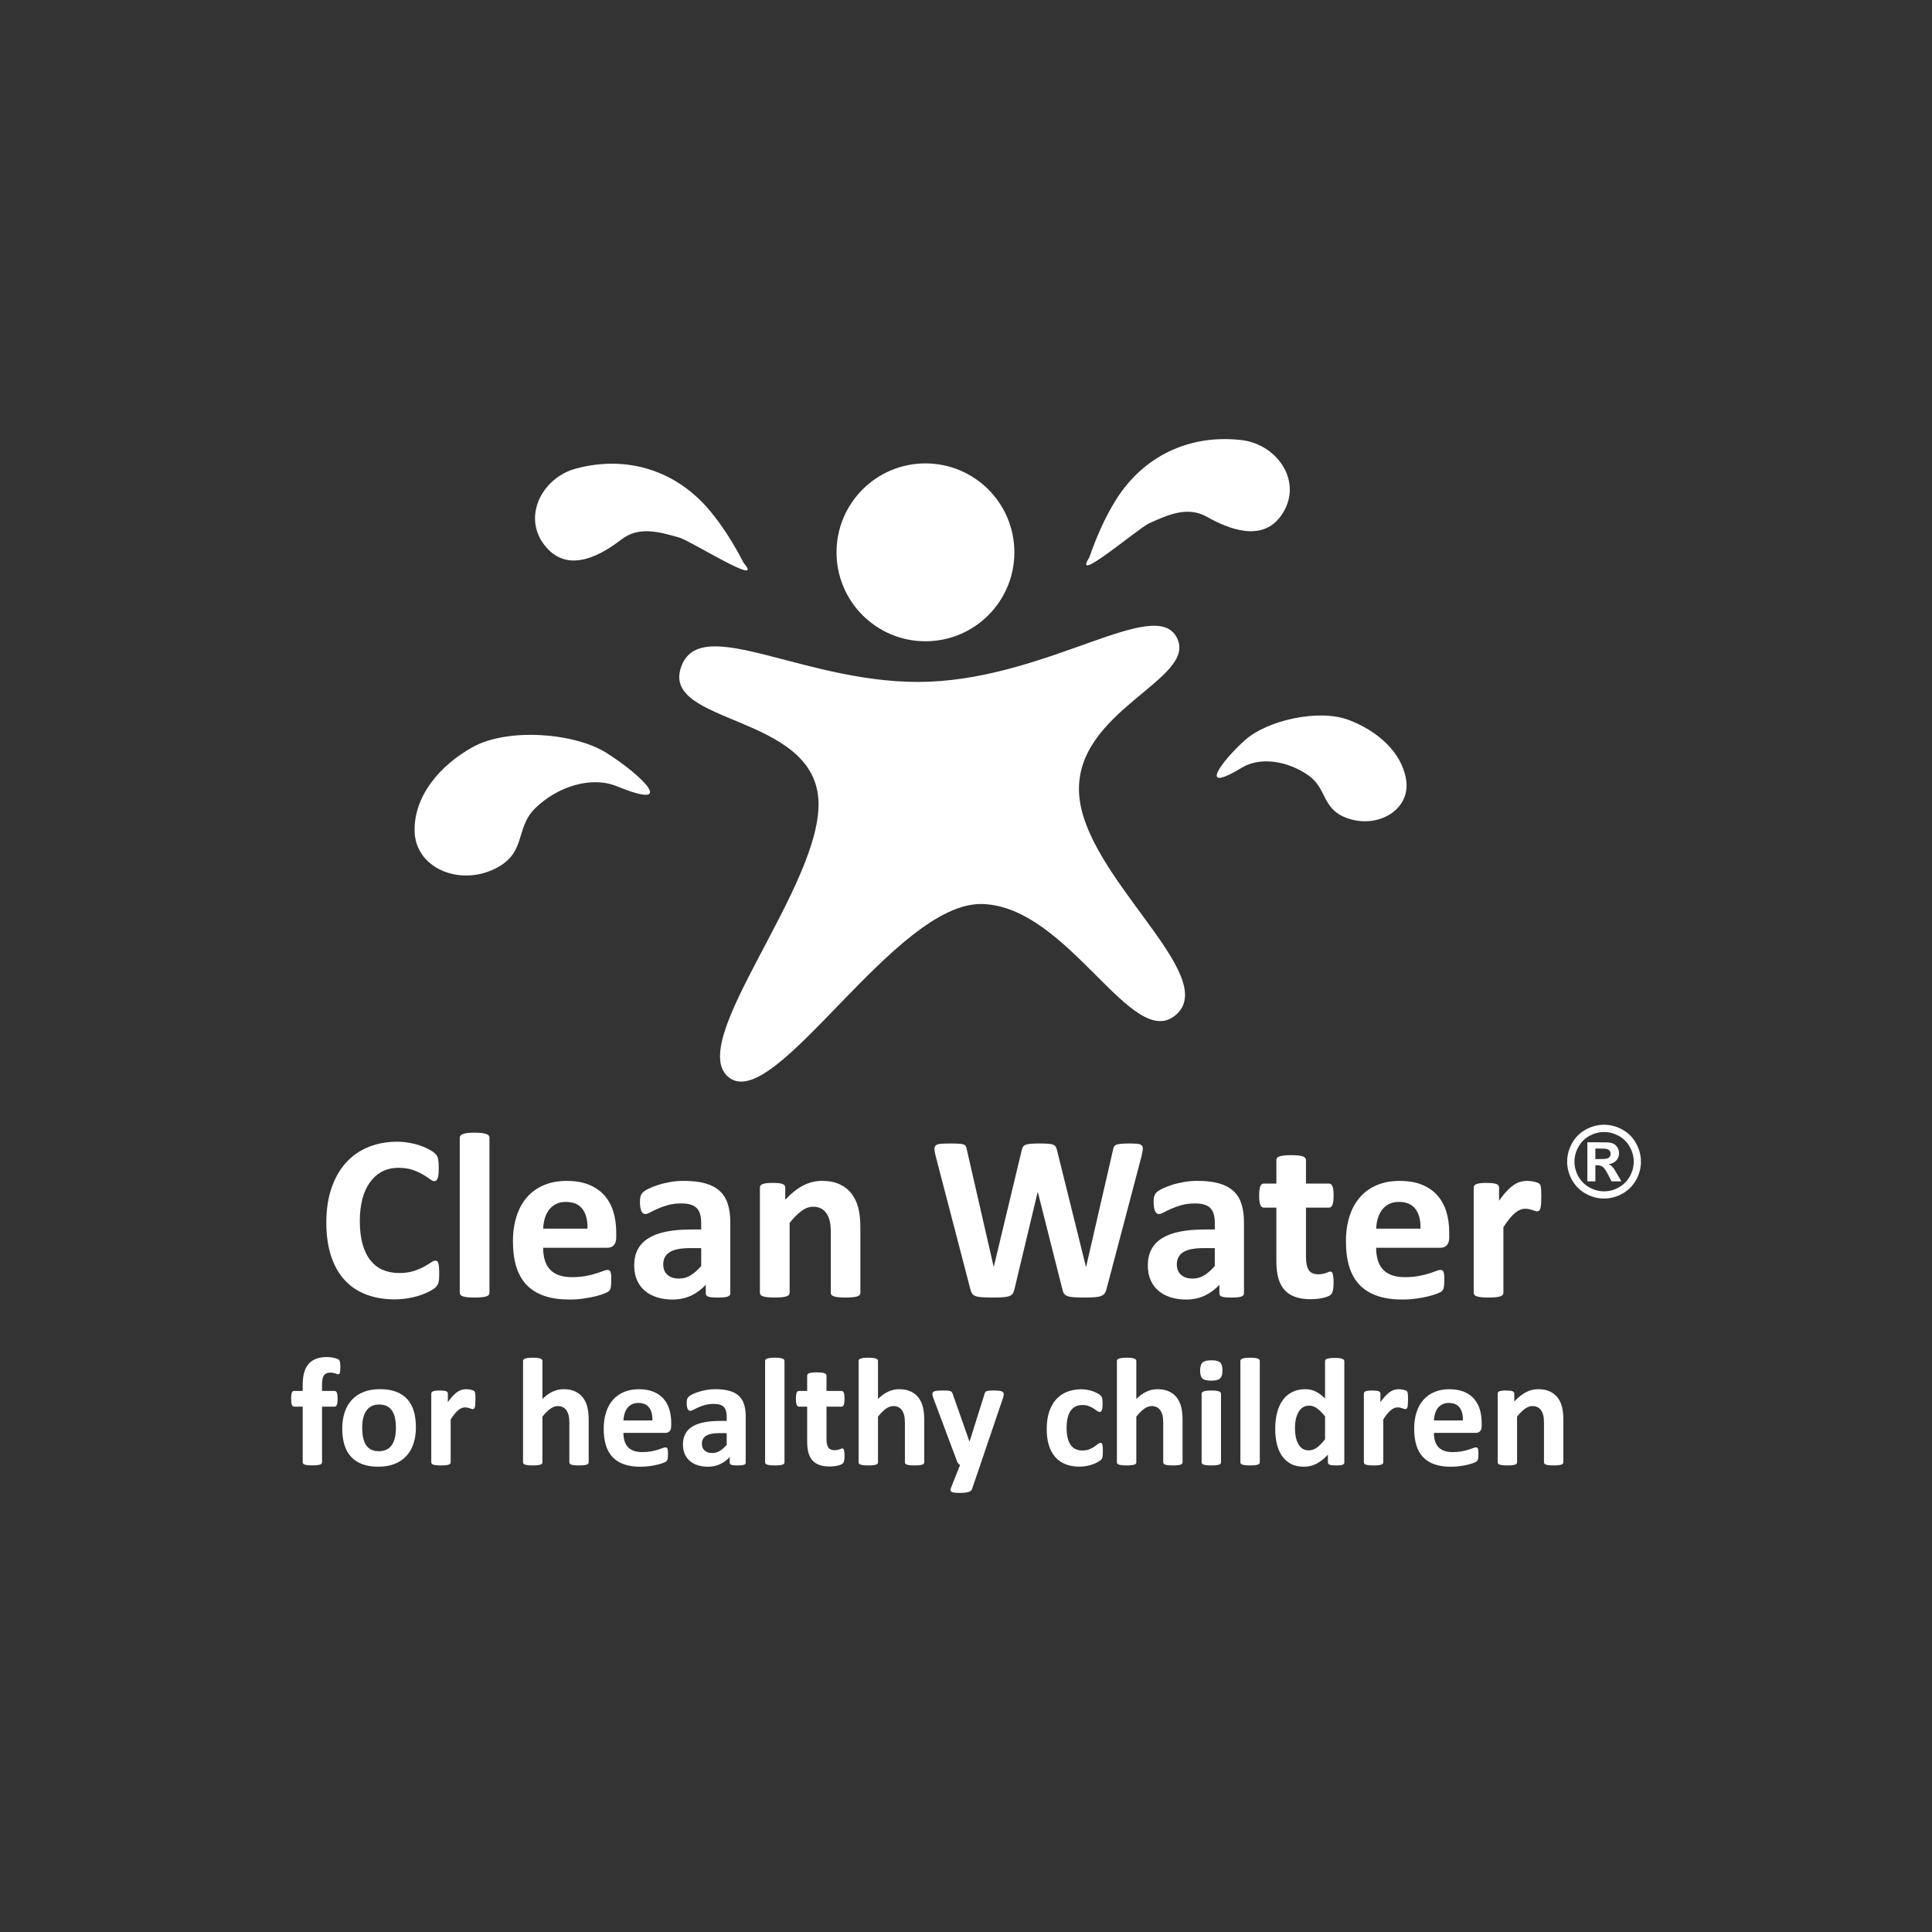 <?xml version="1.0" encoding="UTF-8"?>
<!DOCTYPE svg PUBLIC "-//W3C//DTD SVG 1.1//EN" "http://www.w3.org/Graphics/SVG/1.1/DTD/svg11.dtd">
<!-- Creator: CorelDRAW 2017 -->
<svg xmlns="http://www.w3.org/2000/svg" xml:space="preserve" width="50mm" height="50mm" version="1.1" style="shape-rendering:geometricPrecision; text-rendering:geometricPrecision; image-rendering:optimizeQuality; fill-rule:evenodd; clip-rule:evenodd"
viewBox="0 0 12500 12500"
 xmlns:xlink="http://www.w3.org/1999/xlink">
 <rect x="0" y="0" width="12500" height="12500" fill="#333333" stroke="none"/>
 <defs>
  <style type="text/css">
   <![CDATA[
    .fil0 {fill:none}
    .fil1 {fill:white;fill-rule:nonzero}
   ]]>
  </style>
 </defs>
 <g id="Capa_x0020_1">
  <rect class="fil0" x="-0" y="-0" width="12500" height="12500"/>
  <path class="fil1" d="M2561.7 9239.4c0,-21.9 -1.7,-42.2 -5.3,-60.6 -3.4,-18.6 -9.4,-34.6 -17.7,-48.2 -8.4,-13.6 -19.4,-24.3 -33.2,-31.8 -13.8,-7.7 -31.2,-11.6 -52.1,-11.6 -18.5,0 -34.9,3.4 -48.8,10.2 -14,6.8 -25.4,16.9 -34.4,29.9 -9,13.1 -15.7,28.9 -20.3,47.3 -4.4,18.5 -6.6,39.5 -6.6,63.1 0,21.9 1.7,42 5.4,60.6 3.6,18.4 9.5,34.4 17.7,48.2 8.2,13.6 19.3,24.1 33.2,31.6 14,7.5 31.2,11.2 51.7,11.2 19.1,0 35.4,-3.6 49.5,-10.4 14,-6.8 25.4,-16.6 34.4,-29.6 8.9,-12.9 15.5,-28.6 19.9,-47.1 4.3,-18.4 6.4,-39.5 6.4,-63zm5494.2 -4451.5c142.8,-127.1 474.6,-203.4 669.9,-129.9 180.1,67.8 340.8,203.2 371.4,384.1 31.8,188 -165.3,313.3 -358.1,258.6 -190.6,-54.1 -146.6,-193.6 -271.7,-282.6 -136.7,-97.4 -316.3,-122 -431.2,-52.1 -292,177.6 -135.7,-39.6 19.7,-178zm-2068.2 -638.9c-317.8,0 -575.4,-257.6 -575.4,-575.4 0,-317.8 257.6,-575.4 575.4,-575.4 317.8,0 575.3,257.6 575.3,575.4 0,317.8 -257.6,575.4 -575.3,575.4zm26.1 261.5c-784.6,32.7 -1485.4,-459 -1608.3,-91.5 -123,367.5 849.9,300.8 889.2,850 39.2,549.2 -876.1,1582.2 -575.4,1804.5 300.8,222.3 1072.3,-1137.6 1634.5,-1124.5 562.3,13.1 975.5,970.2 1257.9,713.9 282.4,-256.3 -604.1,-897 -630.2,-1433.1 -26.2,-536.1 771.4,-734.8 632.8,-1004.2 -138.6,-269.4 -815.8,252.3 -1600.4,285zm-1201.5 -767.2c-62.3,-119.6 -133.3,-236.1 -220.1,-339.9 -108.6,-129.8 -242.3,-219.8 -390.1,-266.3 -147.8,-46.6 -309.7,-49.6 -474.9,-5.7 -229,60.9 -361.4,333.6 -182.4,521.1 147.3,154.2 350,34.6 475.9,-62.2 114.2,-87.8 245.3,-48.8 374.1,-12.2 75.5,21.5 557.1,327.5 417.4,165.1zm2234.7 -34.9c44.6,-127.3 98.1,-252.8 169.1,-367.9 88.9,-144.1 208.3,-252.3 347.9,-319.5 139.6,-67.2 299.4,-93.4 469.1,-73.6 235.4,27.5 405.5,278.5 255.1,489.6 -123.6,173.7 -341.5,84.4 -479.9,6.6 -125.5,-70.5 -249.7,-13.2 -372,41.5 -71.6,32.1 -504.4,403.9 -389.5,223.2zm-3123.6 1262.5c-207.2,-130.2 -638.8,-163.2 -865.6,-36.9 -209.3,116.5 -378.7,312.6 -375.4,540.9 3.4,237.1 278,355.1 506,252.4 225.4,-101.6 138.6,-265.2 274.2,-397.7 148.3,-144.9 366.8,-208.2 526.2,-143.3 405,165 160.2,-73.7 -65.4,-215.4zm6454.7 2406.2c41,0 80.2,10.2 117.8,30.8 37.6,20.4 67.2,49.8 88.7,88 21.5,38.2 32.2,78.2 32.2,120 0,41.6 -10.5,81.2 -31.6,118.9 -21.1,37.6 -50.5,67 -88.1,88.1 -37.8,21.1 -77.3,31.6 -118.9,31.6 -41.6,0 -81.1,-10.5 -118.9,-31.6 -37.6,-21.1 -67,-50.5 -88.2,-88.1 -21.1,-37.8 -31.6,-77.3 -31.6,-118.9 0,-41.8 10.8,-81.8 32.2,-120 21.5,-38.2 51,-67.5 88.7,-88 37.6,-20.5 76.8,-30.8 117.8,-30.8zm0.2 47.2c-32.9,0 -64.4,8.2 -94.4,24.6 -30.1,16.4 -53.8,39.9 -71.2,70.6 -17.3,30.6 -26,62.9 -26,96.4 0,33.4 8.5,65.3 25.4,95.5 16.9,30.3 40.5,53.9 70.8,71 30.3,17 62.1,25.5 95.4,25.5 33.4,0 65.2,-8.5 95.4,-25.5 30.3,-17 53.9,-40.6 71,-71 17,-30.2 25.5,-62.1 25.5,-95.5 0,-33.5 -8.7,-65.8 -26.1,-96.4 -17.3,-30.8 -41.1,-54.3 -71.3,-70.6 -30.3,-16.4 -61.8,-24.6 -94.6,-24.6zm-108.1 319.1l0 -252.7 51.3 0c48.1,0 75.1,0.2 80.8,0.6 17,1.4 30.2,4.8 39.7,10.1 9.4,5.2 17.2,13.3 23.6,24.3 6.3,10.9 9.5,23 9.5,36.1 0,18.3 -5.9,33.8 -17.9,46.8 -11.9,13 -28.6,21 -50.1,24.2 7.6,2.9 13.6,6 17.8,9.4 4.1,3.4 9.9,9.9 17.1,19.4 1.9,2.6 8.1,12.8 18.7,30.9l29.7 51 -63.8 0 -20.9 -41.2c-14.1,-27.5 -25.9,-45 -35.1,-52.1 -9.4,-7.1 -21,-10.7 -35.3,-10.7l-13.3 0 0 104 -51.7 0zm51.7 -144.2l20.7 0c29.6,0 48,-1.2 55.1,-3.4 7.1,-2.2 12.8,-6.1 16.9,-11.8 4.2,-5.6 6.2,-12 6.2,-19.3 0,-6.9 -2,-13.2 -6,-18.6 -4,-5.4 -9.8,-9.4 -17.2,-11.7 -7.4,-2.4 -25.8,-3.5 -54.9,-3.5l-20.7 0 0 68.3zm-349.8 248c0,18.5 -0.5,33.4 -1.6,45 -1,11.7 -2.6,20.9 -4.7,27.6 -1.8,6.5 -4.7,11.2 -7.8,13.5 -3.4,2.6 -7.5,3.9 -12.8,3.9 -3.9,0 -8.6,-0.8 -13.5,-2.6 -5.2,-1.8 -10.9,-3.6 -17.2,-5.7 -6.5,-2.1 -13.5,-3.9 -21.1,-5.7 -7.5,-1.8 -15.9,-2.6 -25.3,-2.6 -10.7,0 -21.4,2.1 -32,6.3 -10.7,4.4 -21.6,11.2 -33.1,20.3 -11.4,9.1 -23.4,21.4 -35.9,36.7 -12.5,15.1 -25.8,34.1 -40.1,56.3l0 424.3c0,5.2 -1.3,9.6 -4.4,13.5 -3.1,3.7 -8.4,7.1 -15.6,9.4 -7.6,2.6 -17.2,4.4 -29.5,5.7 -12.2,1.3 -27.6,2.1 -46.6,2.1 -18.8,0 -34.4,-0.8 -46.4,-2.1 -12.3,-1.3 -22.1,-3.1 -29.4,-5.7 -7.6,-2.4 -12.7,-5.8 -15.6,-9.4 -3.1,-3.9 -4.7,-8.3 -4.7,-13.5l0 -680.6c0,-5 1.3,-9.6 3.9,-13.3 2.6,-3.9 7,-7 13.8,-9.6 6.5,-2.6 15.1,-4.4 25.5,-5.7 10.4,-1.3 23.4,-1.8 39.3,-1.8 16.1,0 29.7,0.5 40.4,1.8 10.7,1.3 19,3.2 24.8,5.7 6,2.6 10.1,5.7 12.5,9.6 2.6,3.7 3.9,8.3 3.9,13.3l0 84.7c17.7,-25.3 34.6,-46.4 50.3,-62.8 15.9,-16.7 31,-29.7 45.1,-39.4 14.3,-9.6 28.6,-16.4 42.7,-20.3 14.3,-3.9 28.6,-5.8 42.7,-5.8 6.8,0 13.8,0.5 21.4,1.3 7.8,0.5 15.6,1.8 23.7,3.6 8.1,1.8 15.4,3.9 21.4,6.3 6.3,2.1 10.7,4.7 13.6,7 2.6,2.6 4.7,5.5 6,8.6 1.3,2.9 2.4,7.1 3.4,12.5 1,5.2 1.8,13.3 2.3,24 0.5,10.7 0.8,25.3 0.8,43.5zm-781.6 202.4c1.6,-53.9 -9.1,-96.4 -32.3,-127.1 -23.2,-30.8 -58.9,-46.1 -107.3,-46.1 -24.5,0 -45.6,4.4 -63.6,13.5 -18.2,9.1 -33.1,21.6 -45,37 -12,15.6 -21.1,33.8 -27.6,54.9 -6.2,21.1 -9.9,43.8 -10.9,67.7l286.8 0zm186.2 55c0,23.2 -5.2,40.6 -15.6,51.8 -10.4,11.2 -24.7,16.7 -43,16.7l-414.4 0c0,29.2 3.4,55.5 10.2,78.9 7,23.7 17.9,43.8 32.8,60.4 15.1,16.4 34.4,29.2 58.1,37.8 23.7,8.6 52.1,13 85.1,13 33.6,0 63.1,-2.6 88.3,-7.3 25.5,-4.9 47.6,-10.1 66.1,-16.1 18.5,-5.7 33.9,-11.2 46.1,-15.9 12.3,-5 22.1,-7.3 29.7,-7.3 4.7,0 8.6,0.8 11.5,2.6 3.1,1.9 5.7,5 7.8,9.7 1.8,4.4 3.4,10.9 4.2,19.5 0.8,8.4 1,18.8 1,31.5 0,11.2 -0.3,20.8 -0.8,28.6 -0.5,7.8 -1.3,14.6 -2.4,20.3 -0.8,5.4 -2.4,10.1 -4.4,14 -2.1,3.9 -4.7,7.6 -8.1,10.9 -3.4,3.6 -12.2,8.6 -27.1,14.6 -14.8,6 -33.6,12 -56.5,18 -22.9,5.7 -48.9,10.9 -78.4,15.1 -29.7,4.4 -61.2,6.5 -94.8,6.5 -60.4,0 -113.5,-7.6 -159.1,-22.9 -45.3,-15.1 -83.3,-38.3 -114.1,-69.3 -30.5,-31 -53.1,-70.3 -68.3,-117.4 -14.8,-47.4 -22.4,-102.9 -22.4,-166.4 0,-60.4 7.8,-115.1 23.7,-163.6 15.6,-48.7 38.5,-89.9 68.5,-123.7 30.2,-33.9 66.7,-59.6 109.7,-77.4 43,-17.9 91.4,-26.8 145.3,-26.8 57.1,0 105.8,8.3 146.1,25.3 40.4,16.7 73.7,40.1 99.5,69.8 26,29.7 45.1,64.9 57.3,105.7 12.3,40.6 18.2,84.9 18.2,132.6l0 30.7zm-748.5 293c0,22.4 -1.3,39.3 -4.2,51.3 -2.9,12 -6.5,20.3 -11.2,25.3 -4.4,5 -11.2,9.1 -20,13 -8.9,3.7 -19.3,7 -31.3,9.9 -12,2.9 -25,4.9 -39.1,6.5 -13.8,1.5 -28.1,2.3 -42.2,2.3 -38.3,0 -71.4,-4.9 -99.2,-14.6 -28.2,-9.6 -51,-24.5 -69.5,-44.6 -18.2,-20.3 -31.8,-45.6 -40.4,-76 -8.6,-30.5 -13,-66.7 -13,-108.4l0 -348.8 -81.5 0c-9.6,0 -17.2,-6 -22.1,-17.9 -5.2,-12 -7.8,-31.8 -7.8,-59.9 0,-14.6 0.8,-27.1 2.1,-37.3 1.3,-10.1 3.1,-18.2 5.7,-24.2 2.3,-5.7 5.7,-9.9 9.4,-12.5 3.9,-2.6 8.3,-3.9 13.6,-3.9l80.7 0 0 -151.9c0,-4.9 1.3,-9.6 4.2,-13.5 2.9,-4.1 8.1,-7.5 15.4,-10.4 7.3,-2.9 17.2,-4.7 29.7,-6 12.5,-1.3 27.9,-2.1 46.1,-2.1 19,0 34.6,0.8 47.1,2.1 12.3,1.3 22.2,3.1 29.2,6 7.3,2.9 12.3,6.3 15.4,10.4 3.1,3.9 4.4,8.6 4.4,13.5l0 151.9 148.2 0c4.9,0 9.4,1.3 13.3,3.9 3.9,2.6 7,6.8 9.6,12.5 2.4,6 4.4,14 5.7,24.2 1.3,10.2 1.9,22.7 1.9,37.3 0,28.1 -2.6,47.9 -7.6,59.9 -5.2,12 -12.5,17.9 -22.1,17.9l-149 0 0 319.9c0,37 6,64.9 17.7,83.4 11.7,18.8 32.5,27.9 62.5,27.9 10.2,0 19.3,-0.8 27.6,-2.6 8,-1.9 15.4,-3.6 21.6,-6 6.3,-2.4 11.7,-4.5 16.2,-6.3 4.2,-1.9 8.1,-2.6 11.7,-2.6 3.1,0 6,0.8 8.9,2.6 2.6,1.8 4.9,5.5 6.5,10.7 1.3,5.5 2.9,12.8 4.1,21.9 1.3,9.1 1.9,20.8 1.9,35.2zm-768.4 -222.2l-73.2 0c-31,0 -57.5,2.3 -79.5,6.8 -21.8,4.7 -39.6,11.5 -53.4,20.6 -13.8,9.4 -23.7,20.3 -30.2,33.3 -6.3,13 -9.4,27.9 -9.4,44.5 0,28.6 8.8,51 27.1,67.2 18,16.4 43,24.5 75,24.5 27.1,0 51.8,-6.8 74.5,-20.6 22.7,-13.8 45.5,-33.9 69,-60.4l0 -115.9zm188.6 291.5c0,7.3 -2.6,12.8 -7.8,16.9 -5,3.9 -13,6.8 -24,8.6 -11,1.8 -27.1,2.9 -48.5,2.9 -22.9,0 -39.6,-1 -50,-2.9 -10.4,-1.8 -17.7,-4.7 -22.1,-8.6 -4.2,-4.2 -6.5,-9.6 -6.5,-16.9l0 -54.2c-27.9,30 -59.9,53.4 -95.6,70.3 -36,16.7 -75.8,25 -119.5,25 -36.2,0 -69.3,-4.7 -99.5,-14.1 -30.2,-9.4 -56.5,-23.5 -78.7,-41.9 -22.1,-18.5 -39.3,-41.7 -51.6,-69 -12.2,-27.6 -18.2,-59.6 -18.2,-96.1 0,-39.9 7.8,-74.3 23.2,-103.4 15.6,-29.5 38.8,-53.4 69.5,-72.7 30.7,-19 69,-33.1 114.9,-42.2 45.8,-9.1 99,-13.8 159.4,-13.8l66.4 0 0 -41.2c0,-21.3 -2.1,-40.1 -6.5,-56 -4.2,-16.1 -11.5,-29.4 -21.3,-40.1 -9.9,-10.7 -23.2,-18.5 -39.6,-23.7 -16.7,-5.2 -37,-7.6 -61.5,-7.6 -32,0 -60.7,3.4 -85.9,10.7 -25,7 -47.4,14.9 -66.7,23.7 -19.3,8.6 -35.4,16.4 -48.4,23.5 -13.1,7.3 -23.5,10.7 -31.8,10.7 -5.5,0 -10.4,-1.6 -14.8,-5.2 -4.2,-3.6 -7.8,-8.6 -10.7,-15.4 -2.6,-6.5 -4.9,-14.6 -6.5,-24.2 -1.5,-9.9 -2.1,-20.6 -2.1,-32.3 0,-15.6 1,-28.1 3.7,-37.3 2.6,-9.1 7.5,-17.5 14.6,-24.8 7,-7.6 19.5,-15.6 37.3,-24.5 18,-8.9 38.8,-17.2 62.8,-24.8 23.7,-7.8 50,-13.8 78.1,-18.8 28.2,-5 57.3,-7.3 87.3,-7.3 53.4,0 99.3,5.2 137,15.6 38,10.4 69,26.6 93.5,48.2 24.5,21.6 42.2,49.5 53.4,83.6 11.2,33.9 16.9,74.5 16.9,121.1l0 457.9zm-889.2 -27.4c-2.9,12.2 -7.3,21.9 -12.5,29.2 -5.5,7.5 -13.3,13 -24,16.9 -10.7,3.9 -24.5,6.3 -41.4,7.5 -16.7,1.3 -38,2.1 -64.1,2.1 -28.9,0 -52.1,-0.8 -69.8,-2.1 -17.5,-1.3 -31.3,-3.6 -41.4,-7.5 -10.2,-3.9 -17.7,-9.4 -22.2,-16.9 -4.7,-7.3 -8.3,-17 -10.7,-29.2l-158.1 -625.9 -1.6 0 -149.5 625.9c-2.6,11.7 -6,21.1 -10.7,28.6 -4.4,7.3 -11.8,13 -21.6,16.9 -9.9,4.1 -23.4,6.8 -40.6,8 -16.9,1.3 -39.3,2.1 -67.5,2.1 -29.4,0 -53.1,-0.8 -70.6,-2.1 -17.5,-1.3 -31.3,-3.6 -41.7,-7.5 -10.2,-3.9 -17.5,-9.4 -22.2,-16.9 -4.4,-7.3 -8.3,-17 -11.2,-29.2l-224.5 -861.6c-4.4,-18.3 -7,-32.6 -7.6,-43 -0.5,-10.4 2.4,-18.5 8.9,-24.2 6.3,-5.5 16.7,-8.9 31.3,-10.1 14.3,-1.3 34.6,-2.1 60.7,-2.1 23.7,0 42.7,0.5 56.8,1.3 14.1,0.8 24.5,2.6 31.5,5.2 7.3,2.9 12,7 14.6,12.2 2.6,5.5 4.7,12.8 6.3,22.7l173.2 756.1 0.8 0 180 -750.9c2.1,-9.6 4.7,-17.5 8.1,-23.7 3.1,-6 8.9,-10.7 16.7,-14.1 7.8,-3.4 18.8,-5.5 32.6,-6.8 13.5,-1.3 32,-2.1 54.9,-2.1 24.2,0 43.8,0.5 58.4,1.6 14.3,1 25.5,3.1 33.6,6.5 7.8,3.4 13.5,8.1 17.2,14.1 3.4,6.2 6.3,14.3 8.4,24.5l186.2 750.9 1.3 0 173.5 -754c1.3,-8.1 3.4,-15.1 6,-20.8 2.6,-6 7.3,-10.4 14.6,-13.8 7,-3.4 17.2,-5.5 30.5,-6.8 13.3,-1.3 31.8,-2.1 55.7,-2.1 22.4,0 39.9,0.8 52.1,2.1 12.5,1.3 21.6,4.7 27.1,10.1 5.7,5.7 8.1,13.8 7.3,24.7 -0.8,10.9 -3.4,26 -8.1,44.8l-226.6 859.2zm-1592.4 25c0,5.2 -1.6,9.6 -4.5,13.5 -3.1,3.7 -8.3,7.1 -15.3,9.4 -7,2.6 -16.9,4.4 -29.5,5.7 -12.5,1.3 -27.9,2.1 -46.1,2.1 -18.8,0 -34.4,-0.8 -46.9,-2.1 -12.5,-1.3 -22.4,-3.1 -29.5,-5.7 -7,-2.4 -12.2,-5.8 -15.4,-9.4 -2.8,-3.9 -4.4,-8.3 -4.4,-13.5l0 -388.4c0,-33.1 -2.3,-58.8 -7.3,-77.9 -4.9,-18.8 -11.7,-34.9 -21.1,-48.4 -9.1,-13.3 -20.8,-23.7 -35.4,-31.3 -14.3,-7.3 -31.3,-11 -50.8,-11 -24.2,0 -49,8.9 -74,26.6 -24.7,18 -50.8,43.8 -77.8,77.9l0 452.4c0,5.2 -1.3,9.6 -4.5,13.5 -3.1,3.7 -8.3,7.1 -15.6,9.4 -7.6,2.6 -17.2,4.4 -29.5,5.7 -12.2,1.3 -27.6,2.1 -46.6,2.1 -18.7,0 -34.4,-0.8 -46.4,-2.1 -12.3,-1.3 -22.1,-3.1 -29.4,-5.7 -7.6,-2.4 -12.8,-5.8 -15.6,-9.4 -3.1,-3.9 -4.7,-8.3 -4.7,-13.5l0 -680.6c0,-5 1.3,-9.6 3.9,-13.3 2.6,-3.9 7,-7 13.8,-9.6 6.5,-2.6 15.1,-4.4 25.5,-5.7 10.4,-1.3 23.4,-1.8 39.3,-1.8 16.2,0 29.7,0.5 40.4,1.8 10.7,1.3 19,3.2 24.8,5.7 6,2.6 10.2,5.7 12.5,9.6 2.6,3.7 3.9,8.3 3.9,13.3l0 78.7c37.8,-40.6 76,-71.4 114.8,-91.7 38.8,-20.3 79.4,-30.5 121.6,-30.5 46.4,0 85.4,7.6 117.2,22.9 31.8,15.4 57.6,36 77.1,62.3 19.5,26 33.6,56.8 42.2,92 8.9,35.1 13,77.3 13,126.6l0 420.4zm-1030.1 -289.1l-73.2 0c-31,0 -57.6,2.3 -79.4,6.8 -21.9,4.7 -39.6,11.5 -53.4,20.6 -13.8,9.4 -23.7,20.3 -30.2,33.3 -6.2,13 -9.3,27.9 -9.3,44.5 0,28.6 8.8,51 27.1,67.2 18,16.4 43,24.5 75,24.5 27.1,0 51.8,-6.8 74.5,-20.6 22.6,-13.8 45.6,-33.9 69,-60.4l0 -115.9zm188.6 291.5c0,7.3 -2.6,12.8 -7.8,16.9 -4.9,3.9 -13,6.8 -23.9,8.6 -11,1.8 -27.1,2.9 -48.5,2.9 -22.9,0 -39.6,-1 -50,-2.9 -10.4,-1.8 -17.7,-4.7 -22.2,-8.6 -4.2,-4.2 -6.5,-9.6 -6.5,-16.9l0 -54.2c-27.9,30 -59.9,53.4 -95.6,70.3 -36,16.7 -75.8,25 -119.5,25 -36.2,0 -69.3,-4.7 -99.5,-14.1 -30.2,-9.4 -56.5,-23.5 -78.6,-41.9 -22.2,-18.5 -39.4,-41.7 -51.6,-69 -12.3,-27.6 -18.3,-59.6 -18.3,-96.1 0,-39.9 7.8,-74.3 23.2,-103.4 15.6,-29.5 38.8,-53.4 69.5,-72.7 30.7,-19 69,-33.1 114.9,-42.2 45.8,-9.1 99,-13.8 159.4,-13.8l66.4 0 0 -41.2c0,-21.3 -2.1,-40.1 -6.5,-56 -4.2,-16.1 -11.5,-29.4 -21.3,-40.1 -9.9,-10.7 -23.2,-18.5 -39.6,-23.7 -16.7,-5.2 -37,-7.6 -61.5,-7.6 -32,0 -60.7,3.4 -86,10.7 -25,7 -47.4,14.9 -66.7,23.7 -19.3,8.6 -35.4,16.4 -48.5,23.5 -13,7.3 -23.4,10.7 -31.8,10.7 -5.5,0 -10.4,-1.6 -14.9,-5.2 -4.2,-3.6 -7.8,-8.6 -10.7,-15.4 -2.6,-6.5 -5,-14.6 -6.5,-24.2 -1.6,-9.9 -2.1,-20.6 -2.1,-32.3 0,-15.6 1,-28.1 3.6,-37.3 2.6,-9.1 7.6,-17.5 14.6,-24.8 7,-7.6 19.5,-15.6 37.3,-24.5 18,-8.9 38.8,-17.2 62.8,-24.8 23.7,-7.8 50,-13.8 78.1,-18.8 28.1,-5 57.3,-7.3 87.3,-7.3 53.4,0 99.2,5.2 137,15.6 38,10.4 69,26.6 93.5,48.2 24.5,21.6 42.2,49.5 53.4,83.6 11.2,33.9 17,74.5 17,121.1l0 457.9zm-924.3 -417.3c1.5,-53.9 -9.1,-96.4 -32.3,-127.1 -23.2,-30.8 -58.9,-46.1 -107.3,-46.1 -24.5,0 -45.6,4.4 -63.6,13.5 -18.2,9.1 -33.1,21.6 -45.1,37 -12,15.6 -21.1,33.8 -27.6,54.9 -6.2,21.1 -9.9,43.8 -10.9,67.7l286.8 0zm186.2 55c0,23.2 -5.2,40.6 -15.6,51.8 -10.4,11.2 -24.7,16.7 -43,16.7l-414.4 0c0,29.2 3.4,55.5 10.2,78.9 7,23.7 18,43.8 32.8,60.4 15.1,16.4 34.4,29.2 58.1,37.8 23.7,8.6 52.1,13 85.2,13 33.6,0 63,-2.6 88.3,-7.3 25.5,-4.9 47.7,-10.1 66.1,-16.1 18.5,-5.7 33.9,-11.2 46.1,-15.9 12.3,-5 22.1,-7.3 29.7,-7.3 4.7,0 8.6,0.8 11.4,2.6 3.1,1.9 5.7,5 7.8,9.7 1.8,4.4 3.4,10.9 4.2,19.5 0.8,8.4 1,18.8 1,31.5 0,11.2 -0.2,20.8 -0.8,28.6 -0.5,7.8 -1.3,14.6 -2.3,20.3 -0.8,5.4 -2.3,10.1 -4.5,14 -2.1,3.9 -4.7,7.6 -8,10.9 -3.4,3.6 -12.3,8.6 -27.1,14.6 -14.9,6 -33.6,12 -56.5,18 -22.9,5.7 -49,10.9 -78.4,15.1 -29.7,4.4 -61.2,6.5 -94.8,6.5 -60.4,0 -113.5,-7.6 -159.1,-22.9 -45.3,-15.1 -83.3,-38.3 -114.1,-69.3 -30.5,-31 -53.1,-70.3 -68.3,-117.4 -14.8,-47.4 -22.4,-102.9 -22.4,-166.4 0,-60.4 7.8,-115.1 23.7,-163.6 15.6,-48.7 38.5,-89.9 68.5,-123.7 30.2,-33.9 66.7,-59.6 109.7,-77.4 43,-17.9 91.4,-26.8 145.3,-26.8 57,0 105.8,8.3 146.1,25.3 40.3,16.7 73.7,40.1 99.5,69.8 26,29.7 45.1,64.9 57.3,105.7 12.3,40.6 18.2,84.9 18.2,132.6l0 30.7zm-820.4 359.9c0,5.2 -1.3,9.6 -4.4,13.5 -3.1,3.7 -8.3,7.1 -15.6,9.4 -7.5,2.6 -17.2,4.4 -29.5,5.7 -12.2,1.3 -27.6,2.1 -46.6,2.1 -18.7,0 -34.4,-0.8 -46.3,-2.1 -12.2,-1.3 -22.1,-3.1 -29.4,-5.7 -7.5,-2.4 -12.8,-5.8 -15.6,-9.4 -3.1,-3.9 -4.7,-8.3 -4.7,-13.5l0 -1003.3c0,-5.2 1.5,-9.6 4.7,-13.8 2.9,-4.2 8.1,-7.6 15.6,-10.2 7.3,-2.9 17.2,-4.9 29.4,-6.5 12,-1.6 27.6,-2.3 46.3,-2.3 19,0 34.4,0.8 46.6,2.3 12.3,1.6 21.9,3.6 29.5,6.5 7.3,2.6 12.5,6 15.6,10.2 3.1,4.2 4.4,8.6 4.4,13.8l0 1003.3zm-325 -123.4c0,12.8 -0.3,23.4 -1,32.3 -0.8,8.8 -2.1,16.6 -3.4,22.9 -1.6,6.5 -3.7,12 -6.3,16.4 -2.6,4.7 -6.5,9.9 -12.3,15.7 -5.5,6 -16.4,13.3 -32.3,22.6 -16.1,9.1 -35.7,17.9 -58.9,26.3 -23.2,8.4 -49.5,15.4 -79.4,20.9 -29.7,5.7 -61.7,8.6 -96.4,8.6 -67.7,0 -128.7,-10.7 -183.1,-31.5 -54.5,-20.9 -100.8,-51.8 -138.8,-93.3 -38.3,-41.7 -67.5,-93.3 -87.8,-155.5 -20.3,-62 -30.7,-134.1 -30.7,-216.7 0,-83.9 11.2,-158.4 33.6,-223.5 22.4,-65.1 53.7,-119.8 94,-164.1 40.1,-44.3 88.3,-77.9 144.6,-100.8 56.3,-22.9 118,-34.4 185.7,-34.4 27.6,0 53.9,2.3 79.4,7 25.5,4.4 49,10.4 70.6,18 21.6,7.3 41.1,15.9 58.3,25.5 17.2,9.6 29.4,18 36.2,24.8 7,6.8 11.7,12.5 14.1,17.2 2.6,4.7 4.7,10.4 6.3,17.5 1.5,7.3 2.6,15.6 3.4,25.3 0.8,9.6 1,21.6 1,35.9 0,15.1 -0.5,28.1 -1.3,38.8 -1,10.7 -2.8,19.3 -5.5,26.1 -2.6,6.5 -5.5,11.5 -9.1,14.3 -3.7,3.1 -7.6,4.7 -12.3,4.7 -7.5,0 -17.2,-4.4 -28.9,-13.3 -11.7,-8.9 -26.8,-19 -45.6,-30 -18.5,-10.9 -40.6,-20.8 -66.1,-29.7 -25.8,-8.9 -56.5,-13.3 -92.2,-13.3 -39,0 -74,8 -104.7,23.9 -31,16.1 -57,39.1 -78.7,68.8 -21.6,29.7 -38,65.6 -49.2,107.9 -11.2,42.5 -17,89.9 -17,142.7 0,58.1 6,108.3 18,150.8 12,42.5 29.2,77.4 51.3,105 22.2,27.4 48.7,47.9 80,61.5 31.3,13.3 66.7,20 105.8,20 35.7,0 66.4,-4.2 92.2,-12.5 26,-8.3 48.5,-17.7 66.9,-27.9 18.5,-10.1 33.9,-19.3 45.9,-27.6 12,-8.1 21.1,-12 27.8,-12 5,0 9.1,0.8 12,2.9 3.1,2.1 5.7,6.2 7.8,12.2 2.1,6.3 3.4,14.6 4.4,25.5 1.1,10.9 1.6,25.5 1.6,44zm-150.8 993.2c0,38 -5.1,72.5 -15,103.8 -10,31.1 -25.2,58.2 -45.5,80.6 -20.3,22.6 -45.6,40.2 -76.2,52.4 -30.6,12.3 -66.4,18.4 -107.2,18.4 -39.5,0 -73.9,-5.4 -103.1,-16.3 -29.3,-11.1 -53.6,-27.1 -72.8,-48 -19.3,-20.9 -33.5,-46.6 -42.9,-77.3 -9.3,-30.5 -14,-65.4 -14,-104.7 0,-37.9 5.1,-72.5 15.2,-103.9 10.2,-31.3 25.3,-58.2 45.6,-80.7 20.4,-22.5 45.6,-39.8 76.1,-52.1 30.5,-12.4 66,-18.6 107,-18.6 39.8,0 74.4,5.4 103.6,16.2 29.3,10.9 53.5,26.7 72.5,47.6 19.2,20.9 33.4,46.8 42.7,77.3 9.2,30.6 13.9,65.7 13.9,105.2zm-489.1 -387.3c0,9.7 -0.3,17.4 -1,23.1 -0.5,5.8 -1.5,10.4 -2.9,13.5 -1.4,3.2 -2.9,5.4 -4.4,6.4 -1.7,1.2 -3.6,1.9 -5.6,1.9 -2.2,0 -4.9,-0.7 -7.6,-1.9 -2.9,-1 -6.3,-2.4 -10.5,-3.7 -4.1,-1.2 -9,-2.6 -14.6,-3.8 -5.6,-1 -12.3,-1.7 -19.9,-1.7 -9,0 -16.7,1.5 -23.1,4.2 -6.6,2.9 -11.9,7.3 -16.3,13.4 -4.3,6.1 -7.5,14.1 -9.3,24 -2.1,9.7 -3.1,21.8 -3.1,36.1l0 40.9 81.3 0c2.9,0 5.6,0.8 8.2,2.5 2.5,1.7 4.6,4.4 6.3,8.2 1.5,3.9 2.9,9.2 3.8,15.8 0.7,6.6 1.2,14.8 1.2,24.3 0,18.4 -1.7,31.3 -5,39.1 -3.4,7.8 -8.2,11.7 -14.5,11.7l-81.3 0 0 359.9c0,3.4 -1,6.3 -3,8.8 -1.9,2.4 -5.3,4.6 -9.9,6.1 -4.6,1.7 -11.3,2.9 -19.4,3.8 -8.3,0.8 -18.5,1.3 -30.4,1.3 -11.9,0 -22,-0.5 -30.1,-1.3 -8.2,-0.9 -14.6,-2 -19.6,-3.8 -4.8,-1.5 -8,-3.7 -9.9,-6.1 -1.9,-2.6 -2.7,-5.4 -2.7,-8.8l0 -359.9 -55.8 0c-6.5,0 -11,-3.9 -14.3,-11.7 -3.1,-7.8 -4.8,-20.8 -4.8,-39.1 0,-9.5 0.5,-17.7 1.3,-24.3 0.7,-6.6 1.9,-11.9 3.4,-15.8 1.5,-3.8 3.5,-6.5 5.9,-8.2 2.6,-1.7 5.4,-2.5 8.8,-2.5l55.3 0 0 -37.3c0,-30.3 2.9,-56.8 8.8,-79.6 6.1,-22.6 15.5,-41.7 28.3,-56.8 12.8,-15 29.1,-26.4 48.9,-34 19.7,-7.6 43,-11.6 70.1,-11.6 12.9,0 25.2,1.2 36.8,3.3 11.8,2.2 21,4.6 27.6,7 6.6,2.6 11,4.9 13.5,7.2 2.2,2 4.2,5.3 5.6,9.3 1.5,4.3 2.7,9.5 3.2,16 0.7,6.5 1,14.5 1,24.2zm874 210.9c0,12.1 -0.3,21.8 -1,29.4 -0.7,7.7 -1.7,13.6 -3,18 -1.2,4.3 -3.1,7.3 -5.1,8.9 -2.2,1.7 -4.9,2.6 -8.3,2.6 -2.6,0 -5.6,-0.5 -8.9,-1.7 -3.4,-1.2 -7.1,-2.4 -11.2,-3.8 -4.3,-1.4 -8.9,-2.5 -13.8,-3.7 -4.9,-1.2 -10.4,-1.7 -16.5,-1.7 -7,0 -14,1.4 -20.9,4.1 -7,2.9 -14.2,7.3 -21.6,13.3 -7.5,6 -15.3,14 -23.5,24 -8.2,9.9 -16.9,22.3 -26.2,36.7l0 277.3c0,3.4 -0.9,6.3 -2.9,8.8 -2,2.4 -5.5,4.6 -10.2,6.1 -4.9,1.7 -11.2,2.9 -19.2,3.8 -8,0.8 -18,1.3 -30.4,1.3 -12.3,0 -22.5,-0.5 -30.3,-1.3 -8,-0.9 -14.5,-2 -19.3,-3.8 -5,-1.5 -8.3,-3.7 -10.2,-6.1 -2,-2.6 -3.1,-5.4 -3.1,-8.8l0 -444.7c0,-3.3 0.9,-6.3 2.6,-8.7 1.7,-2.5 4.6,-4.6 9,-6.3 4.3,-1.7 9.9,-2.9 16.7,-3.8 6.8,-0.9 15.3,-1.2 25.7,-1.2 10.5,0 19.4,0.4 26.4,1.2 7,0.9 12.4,2 16.2,3.8 3.9,1.7 6.6,3.8 8.2,6.3 1.7,2.4 2.5,5.4 2.5,8.7l0 55.3c11.6,-16.5 22.7,-30.3 32.9,-41 10.4,-10.9 20.3,-19.4 29.5,-25.7 9.3,-6.3 18.7,-10.7 27.9,-13.3 9.3,-2.5 18.7,-3.8 27.9,-3.8 4.4,0 9,0.3 14,0.9 5.1,0.4 10.2,1.2 15.5,2.4 5.3,1.2 10,2.6 14,4.1 4.1,1.4 7,3 8.8,4.6 1.7,1.7 3,3.5 3.9,5.6 0.9,1.9 1.5,4.6 2.2,8.2 0.7,3.4 1.2,8.7 1.5,15.6 0.3,7 0.5,16.5 0.5,28.4zm732.8 403.3c0,3.4 -1,6.3 -2.9,8.8 -2,2.4 -5.5,4.6 -10,6.1 -4.6,1.7 -11,2.9 -19.2,3.8 -8.2,0.8 -18.2,1.3 -30.1,1.3 -12.3,0 -22.5,-0.5 -30.6,-1.3 -8.2,-0.9 -14.6,-2 -19.3,-3.8 -4.6,-1.5 -8,-3.7 -10,-6.1 -1.8,-2.6 -2.9,-5.4 -2.9,-8.8l0 -253.8c0,-21.6 -1.5,-38.4 -4.8,-50.9 -3.3,-12.3 -7.7,-22.8 -13.8,-31.6 -6,-8.7 -13.6,-15.5 -23.1,-20.4 -9.4,-4.8 -20.4,-7.2 -33.2,-7.2 -15.8,0 -32,5.8 -48.3,17.4 -16.2,11.7 -33.2,28.6 -50.9,50.9l0 295.6c0,3.4 -0.8,6.3 -2.9,8.8 -2,2.4 -5.4,4.6 -10.2,6.1 -4.9,1.7 -11.2,2.9 -19.2,3.8 -8,0.8 -18,1.3 -30.5,1.3 -12.3,0 -22.5,-0.5 -30.3,-1.3 -8,-0.9 -14.4,-2 -19.2,-3.8 -5,-1.5 -8.3,-3.7 -10.2,-6.1 -2,-2.6 -3,-5.4 -3,-8.8l0 -655.5c0,-3.4 1,-6.3 3,-9 1.9,-2.7 5.3,-4.9 10.2,-6.6 4.8,-1.9 11.2,-3.2 19.2,-4.3 7.9,-1 18.1,-1.5 30.3,-1.5 12.4,0 22.5,0.5 30.5,1.5 8,1 14.3,2.4 19.2,4.3 4.8,1.7 8.2,3.9 10.2,6.6 2.1,2.7 2.9,5.6 2.9,9l0 245.7c21.6,-21.3 43.8,-37.1 66.2,-47.6 22.3,-10.4 45.8,-15.7 69.9,-15.7 30.3,0 55.8,4.9 76.6,15 20.8,10.1 37.6,23.6 50.4,40.8 12.8,17.4 22,37.5 27.6,60.6 5.8,23.1 8.5,51 8.5,84l0 272.6zm534 -235.2c0,15.1 -3.4,26.5 -10.2,33.8 -6.8,7.3 -16.2,10.9 -28.1,10.9l-270.8 0c0,19.1 2.2,36.3 6.7,51.6 4.6,15.5 11.7,28.6 21.5,39.5 9.8,10.7 22.5,19.1 37.9,24.7 15.5,5.6 34,8.5 55.7,8.5 21.9,0 41.2,-1.7 57.7,-4.8 16.7,-3.3 31.2,-6.6 43.2,-10.5 12.1,-3.8 22.1,-7.3 30.1,-10.4 8,-3.3 14.5,-4.8 19.4,-4.8 3.1,0 5.6,0.5 7.5,1.7 2,1.2 3.8,3.3 5.1,6.3 1.2,2.9 2.2,7.1 2.7,12.8 0.5,5.5 0.7,12.2 0.7,20.6 0,7.3 -0.2,13.6 -0.5,18.7 -0.4,5.1 -0.9,9.5 -1.5,13.3 -0.5,3.6 -1.5,6.6 -2.9,9.2 -1.4,2.6 -3.1,5 -5.3,7.1 -2.2,2.4 -8,5.6 -17.7,9.6 -9.7,3.9 -21.9,7.8 -36.9,11.7 -15,3.8 -32,7.2 -51.2,9.9 -19.4,2.9 -40,4.3 -62,4.3 -39.5,0 -74.2,-4.9 -104,-14.9 -29.6,-9.9 -54.5,-25 -74.5,-45.3 -19.9,-20.3 -34.7,-46 -44.6,-76.8 -9.7,-30.9 -14.7,-67.2 -14.7,-108.7 0,-39.5 5.1,-75.2 15.5,-106.9 10.2,-31.8 25.2,-58.7 44.8,-80.8 19.7,-22.1 43.6,-39 71.7,-50.5 28.1,-11.8 59.7,-17.5 95,-17.5 37.3,0 69.1,5.4 95.5,16.5 26.4,10.9 48.2,26.2 65,45.6 17,19.4 29.5,42.4 37.4,69.1 8,26.5 11.9,55.5 11.9,86.6l0 20.1zm-121.7 -35.9c1,-35.3 -5.9,-63 -21.1,-83 -15.2,-20.1 -38.5,-30.1 -70.1,-30.1 -16,0 -29.8,2.9 -41.5,8.9 -11.9,6 -21.6,14.1 -29.4,24.1 -7.8,10.2 -13.8,22.1 -18,35.9 -4.1,13.8 -6.5,28.6 -7.2,44.3l187.4 0zm604 272.6c0,4.8 -1.7,8.3 -5.1,11.1 -3.2,2.5 -8.5,4.4 -15.7,5.6 -7.1,1.2 -17.7,1.9 -31.6,1.9 -15,0 -25.9,-0.7 -32.7,-1.9 -6.8,-1.2 -11.6,-3.1 -14.4,-5.6 -2.8,-2.7 -4.3,-6.3 -4.3,-11.1l0 -35.4c-18.2,19.6 -39.2,34.9 -62.5,46 -23.5,10.9 -49.5,16.3 -78.1,16.3 -23.7,0 -45.3,-3.1 -65,-9.2 -19.7,-6.1 -36.9,-15.3 -51.4,-27.4 -14.5,-12.1 -25.7,-27.3 -33.7,-45.1 -8,-18 -11.9,-39 -11.9,-62.8 0,-26 5.1,-48.5 15.2,-67.6 10.2,-19.2 25.3,-34.9 45.4,-47.5 20.1,-12.4 45.1,-21.6 75.1,-27.6 29.9,-6 64.6,-9 104.1,-9l43.4 0 0 -26.9c0,-13.9 -1.4,-26.2 -4.3,-36.6 -2.7,-10.6 -7.5,-19.2 -13.9,-26.2 -6.5,-7 -15.2,-12.1 -25.9,-15.5 -10.9,-3.4 -24.2,-4.9 -40.2,-4.9 -21,0 -39.7,2.2 -56.2,7 -16.3,4.6 -31,9.7 -43.5,15.5 -12.6,5.6 -23.2,10.7 -31.7,15.3 -8.5,4.8 -15.3,7 -20.8,7 -3.6,0 -6.8,-1 -9.7,-3.4 -2.7,-2.4 -5.1,-5.6 -7,-10 -1.7,-4.3 -3.2,-9.5 -4.3,-15.8 -1,-6.5 -1.4,-13.5 -1.4,-21.1 0,-10.2 0.7,-18.4 2.4,-24.3 1.7,-5.9 4.9,-11.4 9.5,-16.2 4.6,-4.9 12.8,-10.2 24.3,-16 11.8,-5.8 25.4,-11.3 41,-16.2 15.5,-5.1 32.6,-9 51,-12.3 18.4,-3.3 37.5,-4.8 57,-4.8 34.9,0 64.8,3.4 89.5,10.2 24.8,6.8 45.1,17.4 61.1,31.5 16,14.1 27.6,32.3 34.9,54.6 7.3,22.1 11.1,48.7 11.1,79.1l0 299.2zm-123.2 -190.4l-47.8 0c-20.3,0 -37.6,1.5 -51.9,4.4 -14.3,3.1 -25.9,7.5 -34.9,13.5 -9,6.1 -15.5,13.3 -19.8,21.8 -4.1,8.5 -6.1,18.2 -6.1,29.1 0,18.7 5.8,33.4 17.7,43.9 11.8,10.7 28.1,16 49,16 17.7,0 33.9,-4.4 48.7,-13.4 14.8,-9 29.8,-22.1 45.1,-39.5l0 -75.7zm373.9 188.9c0,3.4 -0.8,6.3 -2.9,8.8 -2,2.4 -5.5,4.6 -10.2,6.1 -4.9,1.7 -11.3,2.9 -19.2,3.8 -8,0.8 -18.1,1.3 -30.5,1.3 -12.3,0 -22.5,-0.5 -30.3,-1.3 -8,-0.9 -14.5,-2 -19.2,-3.8 -5,-1.5 -8.3,-3.7 -10.2,-6.1 -2,-2.6 -3,-5.4 -3,-8.8l0 -655.5c0,-3.4 1,-6.3 3,-9 1.9,-2.7 5.3,-4.9 10.2,-6.6 4.8,-1.9 11.2,-3.2 19.2,-4.3 7.8,-1 18,-1.5 30.3,-1.5 12.4,0 22.5,0.5 30.5,1.5 8,1 14.3,2.4 19.2,4.3 4.8,1.7 8.2,3.9 10.2,6.6 2,2.7 2.9,5.6 2.9,9l0 655.5zm388.5 -43.8c0,14.6 -0.8,25.7 -2.7,33.5 -1.9,7.9 -4.3,13.3 -7.3,16.5 -2.9,3.3 -7.3,6 -13.1,8.5 -5.8,2.4 -12.6,4.6 -20.4,6.5 -7.8,1.9 -16.3,3.2 -25.5,4.2 -9,1.1 -18.4,1.6 -27.6,1.6 -25,0 -46.6,-3.2 -64.8,-9.6 -18.4,-6.3 -33.3,-16 -45.5,-29.1 -11.9,-13.3 -20.8,-29.8 -26.4,-49.7 -5.6,-19.9 -8.5,-43.5 -8.5,-70.8l0 -227.9 -53.3 0c-6.3,0 -11.3,-3.9 -14.5,-11.7 -3.4,-7.8 -5.1,-20.8 -5.1,-39.1 0,-9.5 0.5,-17.7 1.4,-24.3 0.8,-6.6 2,-11.9 3.7,-15.8 1.5,-3.8 3.8,-6.5 6.2,-8.2 2.5,-1.7 5.5,-2.5 8.8,-2.5l52.8 0 0 -99.2c0,-3.2 0.9,-6.3 2.7,-8.8 1.9,-2.7 5.3,-4.9 10,-6.8 4.8,-1.9 11.3,-3.1 19.4,-3.9 8.2,-0.9 18.2,-1.4 30.1,-1.4 12.4,0 22.6,0.5 30.8,1.4 8,0.9 14.5,2 19.1,3.9 4.8,1.9 8,4.1 10,6.8 2,2.6 2.9,5.6 2.9,8.8l0 99.2 96.8 0c3.3,0 6.1,0.8 8.7,2.5 2.5,1.7 4.6,4.4 6.3,8.2 1.5,3.9 2.9,9.2 3.8,15.8 0.9,6.6 1.2,14.8 1.2,24.3 0,18.4 -1.7,31.3 -5,39.1 -3.4,7.8 -8.1,11.7 -14.5,11.7l-97.3 0 0 209c0,24.1 3.9,42.3 11.6,54.4 7.7,12.3 21.3,18.2 40.8,18.2 6.6,0 12.6,-0.5 18,-1.7 5.3,-1.2 10,-2.4 14.1,-3.9 4.1,-1.5 7.7,-2.9 10.5,-4.1 2.7,-1.2 5.3,-1.7 7.7,-1.7 2,0 3.9,0.5 5.8,1.7 1.7,1.2 3.2,3.6 4.3,7 0.8,3.6 1.9,8.4 2.7,14.3 0.9,6 1.2,13.6 1.2,23zm515.5 43.8c0,3.4 -1,6.3 -2.9,8.8 -2,2.4 -5.5,4.6 -10,6.1 -4.6,1.7 -11,2.9 -19.2,3.8 -8.2,0.8 -18.2,1.3 -30.1,1.3 -12.3,0 -22.5,-0.5 -30.6,-1.3 -8.2,-0.9 -14.6,-2 -19.3,-3.8 -4.6,-1.5 -8,-3.7 -10,-6.1 -1.9,-2.6 -2.9,-5.4 -2.9,-8.8l0 -253.8c0,-21.6 -1.5,-38.4 -4.8,-50.9 -3.3,-12.3 -7.7,-22.8 -13.8,-31.6 -6,-8.7 -13.6,-15.5 -23.1,-20.4 -9.4,-4.8 -20.4,-7.2 -33.2,-7.2 -15.8,0 -32,5.8 -48.3,17.4 -16.2,11.7 -33.2,28.6 -50.9,50.9l0 295.6c0,3.4 -0.8,6.3 -2.9,8.8 -2,2.4 -5.5,4.6 -10.2,6.1 -4.9,1.7 -11.2,2.9 -19.2,3.8 -8,0.8 -18,1.3 -30.5,1.3 -12.3,0 -22.5,-0.5 -30.3,-1.3 -8,-0.9 -14.5,-2 -19.2,-3.8 -5,-1.5 -8.3,-3.7 -10.2,-6.1 -2,-2.6 -3,-5.4 -3,-8.8l0 -655.5c0,-3.4 1,-6.3 3,-9 1.9,-2.7 5.3,-4.9 10.2,-6.6 4.8,-1.9 11.2,-3.2 19.2,-4.3 7.8,-1 18,-1.5 30.3,-1.5 12.4,0 22.5,0.5 30.5,1.5 8,1 14.3,2.4 19.2,4.3 4.8,1.7 8.2,3.9 10.2,6.6 2,2.7 2.9,5.6 2.9,9l0 245.7c21.6,-21.3 43.8,-37.1 66.2,-47.6 22.3,-10.4 45.8,-15.7 69.9,-15.7 30.3,0 55.8,4.9 76.6,15 20.8,10.1 37.6,23.6 50.4,40.8 12.8,17.4 22,37.5 27.6,60.6 5.8,23.1 8.5,51 8.5,84l0 272.6zm362.7 17l-54 157.6c-2.9,8.3 -11,14.3 -24.3,17.9 -13.3,3.8 -32.8,5.4 -58.3,5.4 -13.3,0 -24,-0.5 -31.9,-1.7 -8,-1.2 -14,-3.1 -18,-5.6 -3.9,-2.7 -6.1,-6.1 -6.5,-10 -0.3,-4.1 0.7,-8.9 3.1,-14.5l59.2 -149.1c-4.3,-2 -8.2,-5.1 -11.7,-9.2 -3.4,-4.3 -6,-8.7 -7.7,-13.3l-153 -408.7c-4.4,-11.8 -6.7,-20.6 -6.7,-26.8 0,-6.1 2,-10.9 6.1,-14.5 3.9,-3.4 10.8,-6 20.1,-7.1 9.5,-1.4 22.1,-2.1 37.6,-2.1 14.3,0 25.7,0.2 34,0.7 8.3,0.5 14.8,1.9 19.4,3.7 4.6,2 8.1,5.1 10.4,9.2 2.4,4.3 4.8,10.2 7,17.7l104.8 297.8 1.5 0 95.6 -303.8c2,-8.5 4.6,-14.3 7.7,-17.2 3.3,-2.7 8.5,-4.9 15.8,-6.1 7.3,-1.4 20.1,-2.1 38.3,-2.1 14.3,0 26.2,0.7 35.8,2.1 9.3,1.2 16.3,3.8 20.9,7.5 4.4,3.6 6.6,8.5 6.6,14.6 0,6.1 -1.2,13.4 -3.9,21.6l-148 435.8zm793.2 -87.8c0,8.7 -0.3,16 -0.8,21.8 -0.5,5.8 -1.2,10.7 -1.9,14.6 -0.8,4.1 -1.8,7.3 -3,9.7 -1.2,2.6 -3.7,5.8 -7.6,9.5 -4.1,3.7 -10.9,8.5 -20.6,14 -9.5,5.4 -20.6,10.4 -32.8,14.6 -12.3,4.4 -25.7,7.8 -40.2,10.5 -14.5,2.7 -29.3,3.9 -44.6,3.9 -34.2,0 -64.5,-5.3 -91.1,-15.8 -26.4,-10.7 -48.5,-26.4 -66.5,-47.1 -17.9,-20.8 -31.5,-46.1 -40.5,-76.1 -9.2,-29.9 -13.8,-64.1 -13.8,-102.6 0,-44.6 5.6,-83 16.7,-115.5 11.2,-32.4 26.7,-59.2 46.6,-80.5 19.9,-21.3 43.6,-37.1 70.8,-47.3 27.3,-10.4 57.2,-15.5 89.7,-15.5 13.5,0 26.4,1.2 39.2,3.6 12.9,2.2 24.8,5.5 35.9,9.4 11.2,4.1 21.1,8.5 30,13.4 8.8,5.1 15,9.4 18.7,12.9 3.6,3.8 6.3,6.8 7.7,9.4 1.5,2.4 2.7,5.6 3.6,9.7 0.8,3.9 1.5,8.8 2,14.6 0.6,5.8 0.7,13 0.7,21.3 0,19.2 -1.7,32.8 -4.9,40.7 -3.4,7.6 -7.7,11.6 -13,11.6 -5.8,0 -11.8,-2.2 -18,-7 -6.3,-4.6 -13.8,-9.7 -22.5,-15.3 -8.7,-5.8 -18.9,-10.9 -30.8,-15.5 -12.1,-4.8 -26.4,-7 -42.9,-7 -32.7,0 -57.5,12.4 -74.9,37.6 -17.2,25 -25.8,62 -25.8,110.5 0,23.8 2,44.9 6.5,63.3 4.2,18.2 10.7,33.5 19.2,45.8 8.3,12.4 19,21.6 31.8,27.8 12.8,6.1 27.7,9.2 44.6,9.2 17.4,0 32.2,-2.5 44.8,-7.6 12.4,-5.1 23.3,-10.9 32.5,-17.2 9.4,-6.3 17.2,-12.1 23.5,-17.2 6.3,-5.3 11.8,-7.8 16,-7.8 3.1,0 5.5,0.9 7.5,2.6 2,1.7 3.6,4.8 4.8,9.2 1.2,4.4 2.1,10.2 2.7,17.2 0.7,7 1,16 1,26.9zm515.5 70.8c0,3.4 -1,6.3 -2.9,8.8 -2,2.4 -5.5,4.6 -10,6.1 -4.6,1.7 -11,2.9 -19.2,3.8 -8.2,0.8 -18.2,1.3 -30.1,1.3 -12.3,0 -22.5,-0.5 -30.6,-1.3 -8.2,-0.9 -14.7,-2 -19.3,-3.8 -4.6,-1.5 -8,-3.7 -10.1,-6.1 -1.8,-2.6 -2.9,-5.4 -2.9,-8.8l0 -253.8c0,-21.6 -1.5,-38.4 -4.8,-50.9 -3.3,-12.3 -7.7,-22.8 -13.8,-31.6 -6,-8.7 -13.6,-15.5 -23.1,-20.4 -9.4,-4.8 -20.4,-7.2 -33.2,-7.2 -15.8,0 -32,5.8 -48.3,17.4 -16.2,11.7 -33.2,28.6 -50.9,50.9l0 295.6c0,3.4 -0.8,6.3 -2.9,8.8 -2,2.4 -5.4,4.6 -10.2,6.1 -4.9,1.7 -11.2,2.9 -19.2,3.8 -8,0.8 -18,1.3 -30.5,1.3 -12.3,0 -22.5,-0.5 -30.3,-1.3 -8,-0.9 -14.5,-2 -19.2,-3.8 -5,-1.5 -8.3,-3.7 -10.2,-6.1 -2,-2.6 -3,-5.4 -3,-8.8l0 -655.5c0,-3.4 1,-6.3 3,-9 1.9,-2.7 5.3,-4.9 10.2,-6.6 4.8,-1.9 11.2,-3.2 19.2,-4.3 7.8,-1 18,-1.5 30.3,-1.5 12.4,0 22.5,0.5 30.5,1.5 8,1 14.3,2.4 19.2,4.3 4.8,1.7 8.2,3.9 10.2,6.6 2.1,2.7 2.9,5.6 2.9,9l0 245.7c21.6,-21.3 43.8,-37.1 66.2,-47.6 22.3,-10.4 45.8,-15.7 70,-15.7 30.3,0 55.8,4.9 76.6,15 20.8,10.1 37.6,23.6 50.4,40.8 12.8,17.4 22,37.5 27.6,60.6 5.8,23.1 8.5,51 8.5,84l0 272.6zm248.8 0c0,3.4 -0.8,6.3 -2.9,8.8 -2,2.4 -5.4,4.6 -10.2,6.1 -4.9,1.7 -11.2,2.9 -19.2,3.8 -8,0.8 -18.1,1.3 -30.5,1.3 -12.3,0 -22.5,-0.5 -30.3,-1.3 -8,-0.9 -14.5,-2 -19.2,-3.8 -4.9,-1.5 -8.3,-3.7 -10.2,-6.1 -2,-2.6 -3,-5.4 -3,-8.8l0 -443.7c0,-3.4 1,-6.3 3,-8.7 1.9,-2.5 5.3,-4.8 10.2,-6.4 4.8,-1.9 11.2,-3.3 19.2,-4.3 7.8,-1 18,-1.6 30.3,-1.6 12.4,0 22.5,0.5 30.5,1.6 8,1 14.3,2.4 19.2,4.3 4.8,1.7 8.2,3.9 10.2,6.4 2,2.4 2.9,5.3 2.9,8.7l0 443.7zm9.6 -595.3c0,25.4 -5.1,42.7 -15.5,52.4 -10.2,9.7 -29.4,14.5 -57.4,14.5 -28.3,0 -47.1,-4.6 -57,-14 -9.9,-9.4 -14.8,-26 -14.8,-50.4 0,-25.2 5.1,-42.7 15.3,-52.6 10,-9.9 29.3,-14.8 57.5,-14.8 27.9,0 47,4.8 56.8,14.3 10,9.5 15,26.4 15,50.5zm241.3 595.3c0,3.4 -0.9,6.3 -2.9,8.8 -2,2.4 -5.5,4.6 -10.2,6.1 -4.9,1.7 -11.3,2.9 -19.2,3.8 -8,0.8 -18,1.3 -30.5,1.3 -12.3,0 -22.5,-0.5 -30.3,-1.3 -8,-0.9 -14.5,-2 -19.3,-3.8 -4.9,-1.5 -8.3,-3.7 -10.2,-6.1 -2,-2.6 -3,-5.4 -3,-8.8l0 -655.5c0,-3.4 1,-6.3 3,-9 1.9,-2.7 5.3,-4.9 10.2,-6.6 4.8,-1.9 11.3,-3.2 19.3,-4.3 7.8,-1 18,-1.5 30.3,-1.5 12.4,0 22.4,0.5 30.5,1.5 8,1 14.3,2.4 19.2,4.3 4.8,1.7 8.2,3.9 10.2,6.6 2,2.7 2.9,5.6 2.9,9l0 655.5zm547.1 0c0,3.7 -0.9,6.8 -2.6,9.4 -1.7,2.4 -4.4,4.4 -8.5,6.1 -3.9,1.7 -9.4,2.9 -16.2,3.6 -6.8,0.7 -15.1,1 -25.2,1 -10.5,0 -19.3,-0.3 -25.9,-1 -6.6,-0.7 -12.1,-1.9 -16.3,-3.6 -4.1,-1.7 -7.2,-3.8 -8.9,-6.1 -1.9,-2.5 -2.7,-5.6 -2.7,-9.4l0 -49.4c-23,24.7 -47,43.7 -72.2,57.4 -25,13.6 -52.9,20.4 -83.4,20.4 -34,0 -62.6,-6.4 -86.1,-19.6 -23.3,-13.1 -42.5,-30.8 -57.3,-53.1 -14.8,-22.3 -25.5,-48.4 -32.2,-78.1 -6.6,-29.8 -9.9,-61.1 -9.9,-93.9 0,-39.6 4.3,-75.2 12.6,-106.7 8.5,-31.7 20.9,-58.5 37.3,-80.9 16.2,-22.3 36.6,-39.3 60.8,-51.2 24.3,-12.1 52.3,-18 83.7,-18 25,0 47.7,5.1 67.9,15.2 20.2,10.2 40.3,25 60.2,44.8l0 -240.8c0,-3.4 1,-6.3 2.7,-9 1.9,-2.7 5.3,-5 10,-6.8 4.8,-1.7 11.2,-3.3 19.2,-4.3 8,-0.9 18,-1.4 30.3,-1.4 12.4,0 22.5,0.5 30.5,1.4 8,1 14.3,2.5 18.9,4.3 4.8,1.8 8,4.1 10,6.8 2,2.7 3.1,5.6 3.1,9l0 654zm-124.8 -297.1c-17.9,-22.6 -35,-39.8 -51.5,-51.7 -16.5,-12.1 -33.7,-18 -51.6,-18 -16.3,0 -30.3,4.1 -42.2,12.3 -11.8,8.2 -21.3,19.1 -28.4,32.7 -7.1,13.6 -12.4,28.8 -16,45.6 -3.4,16.9 -5.1,34 -5.1,51.6 0,18.5 1.5,36.8 4.4,54.3 3,17.7 7.8,33.4 14.8,47.1 6.8,13.8 15.8,24.9 27.1,33.2 11.4,8.4 25.7,12.5 42.9,12.5 8.7,0 17,-1.2 25.2,-3.8 8.2,-2.4 16.5,-6.5 25,-12.1 8.4,-5.8 17.2,-13.1 26,-22.3 9,-9 18.9,-20.3 29.5,-33.7l0 -147.5zm536.6 -106.2c0,12.1 -0.3,21.8 -1,29.4 -0.7,7.7 -1.7,13.6 -3,18 -1.2,4.3 -3.1,7.3 -5.1,8.9 -2.2,1.7 -4.9,2.6 -8.4,2.6 -2.5,0 -5.6,-0.5 -8.9,-1.7 -3.4,-1.2 -7.1,-2.4 -11.2,-3.8 -4.3,-1.4 -8.8,-2.5 -13.8,-3.7 -4.9,-1.2 -10.4,-1.7 -16.5,-1.7 -7,0 -14,1.4 -20.9,4.1 -7,2.9 -14.1,7.3 -21.6,13.3 -7.5,6 -15.3,14 -23.5,24 -8.2,9.9 -16.9,22.3 -26.2,36.7l0 277.3c0,3.4 -0.9,6.3 -2.9,8.8 -2,2.4 -5.5,4.6 -10.2,6.1 -4.9,1.7 -11.2,2.9 -19.2,3.8 -8,0.8 -18,1.3 -30.4,1.3 -12.3,0 -22.5,-0.5 -30.3,-1.3 -8,-0.9 -14.4,-2 -19.2,-3.8 -5,-1.5 -8.3,-3.7 -10.2,-6.1 -2,-2.6 -3.1,-5.4 -3.1,-8.8l0 -444.7c0,-3.3 0.9,-6.3 2.6,-8.7 1.7,-2.5 4.6,-4.6 9,-6.3 4.3,-1.7 9.9,-2.9 16.7,-3.8 6.8,-0.9 15.3,-1.2 25.7,-1.2 10.5,0 19.4,0.4 26.4,1.2 7,0.9 12.4,2 16.1,3.8 3.9,1.7 6.6,3.8 8.2,6.3 1.7,2.4 2.5,5.4 2.5,8.7l0 55.3c11.6,-16.5 22.6,-30.3 32.9,-41 10.4,-10.9 20.3,-19.4 29.4,-25.7 9.4,-6.3 18.7,-10.7 27.9,-13.3 9.4,-2.5 18.7,-3.8 27.9,-3.8 4.4,0 9,0.3 14,0.9 5.1,0.4 10.2,1.2 15.5,2.4 5.3,1.2 10.1,2.6 14,4.1 4.1,1.4 7,3 8.9,4.6 1.7,1.7 3.1,3.5 3.9,5.6 0.9,1.9 1.6,4.6 2.2,8.2 0.7,3.4 1.2,8.7 1.5,15.6 0.3,7 0.5,16.5 0.5,28.4zm476.7 168.1c0,15.1 -3.4,26.5 -10.2,33.8 -6.8,7.3 -16.2,10.9 -28.1,10.9l-270.8 0c0,19.1 2.2,36.3 6.7,51.6 4.6,15.5 11.7,28.6 21.4,39.5 9.9,10.7 22.5,19.1 37.9,24.7 15.5,5.6 34,8.5 55.6,8.5 22,0 41.2,-1.7 57.7,-4.8 16.7,-3.3 31.1,-6.6 43.2,-10.5 12.1,-3.8 22.1,-7.3 30.1,-10.4 8,-3.3 14.5,-4.8 19.4,-4.8 3.1,0 5.6,0.5 7.5,1.7 2.1,1.2 3.8,3.3 5.1,6.3 1.2,2.9 2.2,7.1 2.7,12.8 0.5,5.5 0.7,12.2 0.7,20.6 0,7.3 -0.2,13.6 -0.5,18.7 -0.4,5.1 -0.9,9.5 -1.5,13.3 -0.5,3.6 -1.5,6.6 -2.9,9.2 -1.4,2.6 -3.1,5 -5.3,7.1 -2.2,2.4 -8,5.6 -17.7,9.6 -9.7,3.9 -22,7.8 -36.9,11.7 -15,3.8 -32,7.2 -51.2,9.9 -19.4,2.9 -40,4.3 -62,4.3 -39.5,0 -74.2,-4.9 -104,-14.9 -29.6,-9.9 -54.4,-25 -74.5,-45.3 -19.9,-20.3 -34.7,-46 -44.5,-76.8 -9.7,-30.9 -14.7,-67.2 -14.7,-108.7 0,-39.5 5.1,-75.2 15.5,-106.9 10.2,-31.8 25.2,-58.7 44.8,-80.8 19.7,-22.1 43.6,-39 71.6,-50.5 28.1,-11.8 59.8,-17.5 95,-17.5 37.3,0 69.1,5.4 95.5,16.5 26.4,10.9 48.2,26.2 65,45.6 17,19.4 29.5,42.4 37.4,69.1 8,26.5 11.9,55.5 11.9,86.6l0 20.1zm-121.7 -35.9c1,-35.3 -5.9,-63 -21.1,-83 -15.2,-20.1 -38.5,-30.1 -70.1,-30.1 -16,0 -29.8,2.9 -41.5,8.9 -11.9,6 -21.6,14.1 -29.4,24.1 -7.8,10.2 -13.8,22.1 -18,35.9 -4.1,13.8 -6.5,28.6 -7.2,44.3l187.4 0zm649.8 271.1c0,3.4 -1,6.3 -2.9,8.8 -2,2.4 -5.4,4.6 -10,6.1 -4.6,1.7 -11.1,2.9 -19.2,3.8 -8.1,0.8 -18.2,1.3 -30.1,1.3 -12.3,0 -22.5,-0.5 -30.6,-1.3 -8.2,-0.9 -14.6,-2 -19.3,-3.8 -4.6,-1.5 -8,-3.7 -10,-6.1 -1.9,-2.6 -2.9,-5.4 -2.9,-8.8l0 -253.8c0,-21.6 -1.5,-38.4 -4.8,-50.9 -3.3,-12.3 -7.7,-22.8 -13.8,-31.6 -5.9,-8.7 -13.6,-15.5 -23.1,-20.4 -9.4,-4.8 -20.4,-7.2 -33.2,-7.2 -15.8,0 -32,5.8 -48.3,17.4 -16.2,11.7 -33.2,28.6 -50.9,50.9l0 295.6c0,3.4 -0.8,6.3 -2.9,8.8 -2,2.4 -5.4,4.6 -10.2,6.1 -4.9,1.7 -11.2,2.9 -19.2,3.8 -8,0.8 -18,1.3 -30.4,1.3 -12.3,0 -22.5,-0.5 -30.3,-1.3 -8,-0.9 -14.4,-2 -19.2,-3.8 -4.9,-1.5 -8.3,-3.7 -10.2,-6.1 -2.1,-2.6 -3.1,-5.4 -3.1,-8.8l0 -444.7c0,-3.3 0.9,-6.3 2.6,-8.7 1.7,-2.5 4.6,-4.6 9,-6.3 4.3,-1.7 9.9,-2.9 16.7,-3.8 6.8,-0.9 15.3,-1.2 25.7,-1.2 10.5,0 19.4,0.4 26.4,1.2 7,0.9 12.4,2 16.1,3.8 3.9,1.7 6.6,3.8 8.2,6.3 1.7,2.4 2.6,5.4 2.6,8.7l0 51.4c24.7,-26.6 49.7,-46.6 75,-59.9 25.4,-13.3 51.9,-19.9 79.5,-19.9 30.3,0 55.8,4.9 76.6,15 20.8,10.1 37.6,23.5 50.4,40.6 12.8,17.1 21.9,37.1 27.6,60.1 5.8,23 8.5,50.5 8.5,82.7l0 274.7z"/>
 </g>
</svg>
